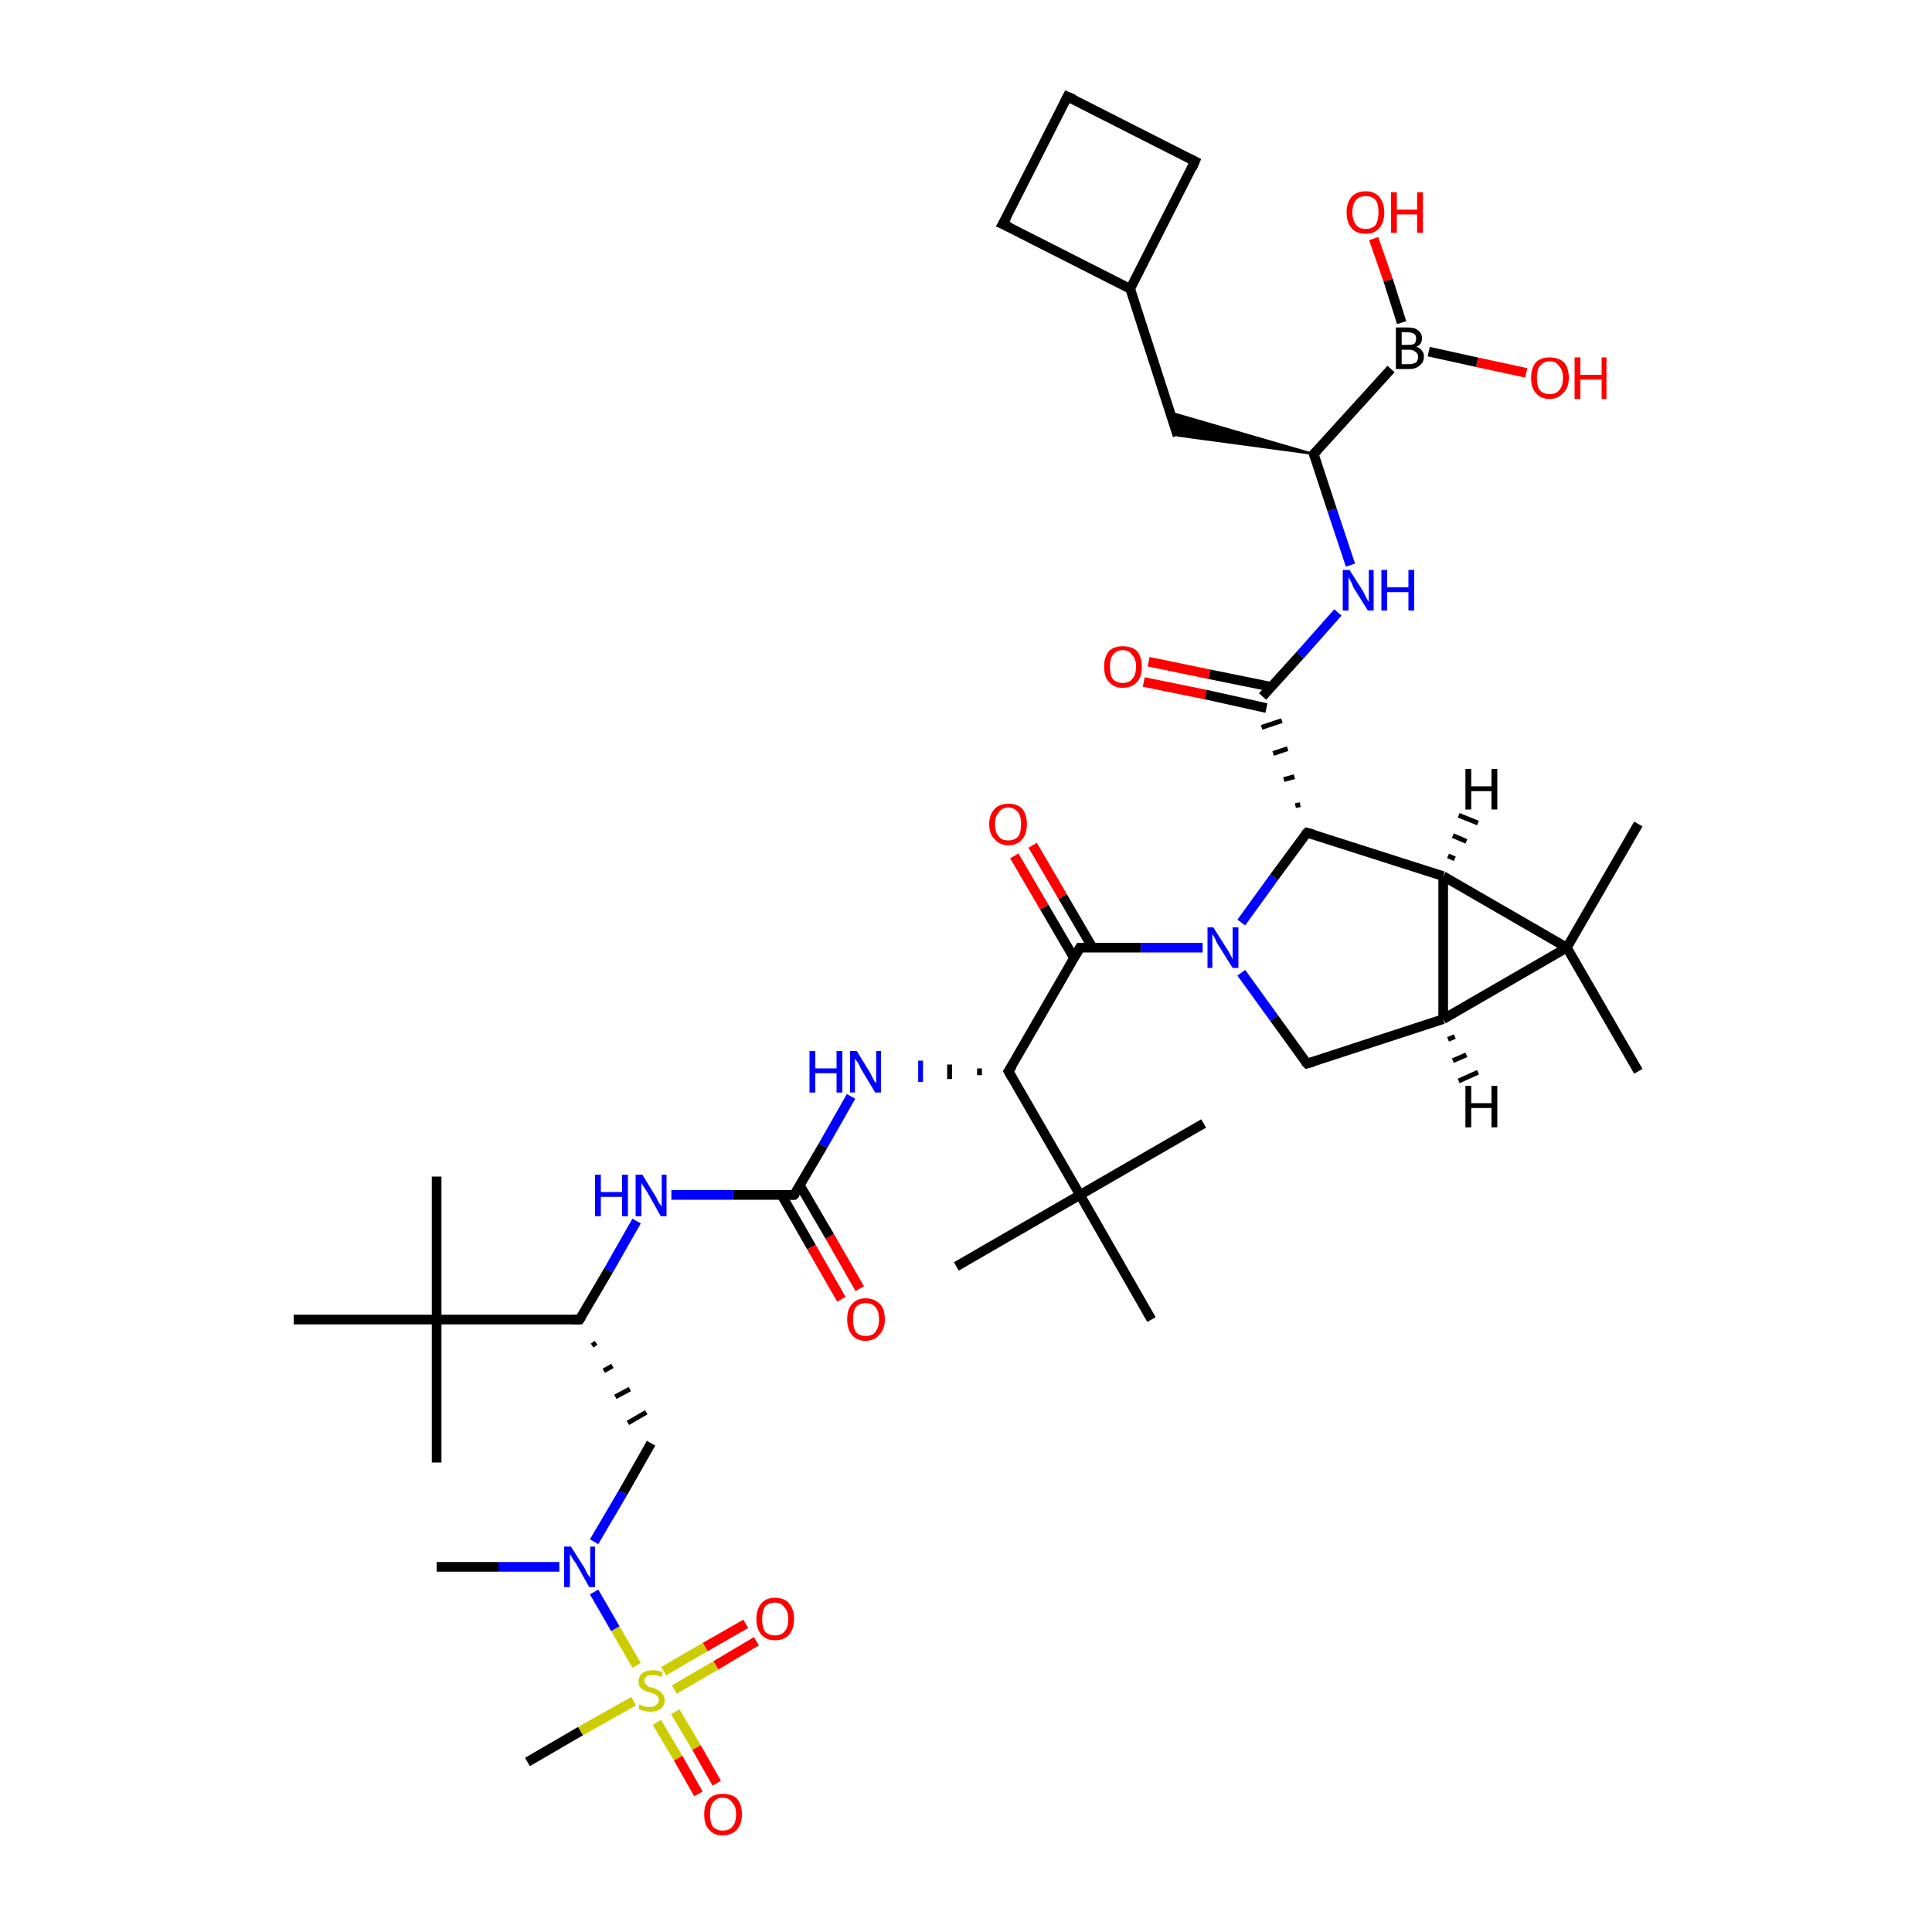 <?xml version='1.0' encoding='iso-8859-1'?>
<svg version='1.1' baseProfile='full'
              xmlns='http://www.w3.org/2000/svg'
                      xmlns:rdkit='http://www.rdkit.org/xml'
                      xmlns:xlink='http://www.w3.org/1999/xlink'
                  xml:space='preserve'
width='200px' height='200px' viewBox='0 0 200 200'>
<!-- END OF HEADER -->
<rect style='opacity:1.0;fill:#FFFFFF;stroke:none' width='200.0' height='200.0' x='0.0' y='0.0'> </rect>
<path class='bond-0 atom-15 atom-0' d='M 88.1,113.5 L 85.2,118.6' style='fill:none;fill-rule:evenodd;stroke:#0000FF;stroke-width:1.0px;stroke-linecap:butt;stroke-linejoin:miter;stroke-opacity:1' />
<path class='bond-0 atom-15 atom-0' d='M 85.2,118.6 L 82.2,123.7' style='fill:none;fill-rule:evenodd;stroke:#000000;stroke-width:1.0px;stroke-linecap:butt;stroke-linejoin:miter;stroke-opacity:1' />
<path class='bond-1 atom-0 atom-10' d='M 82.2,123.7 L 75.9,123.7' style='fill:none;fill-rule:evenodd;stroke:#000000;stroke-width:1.0px;stroke-linecap:butt;stroke-linejoin:miter;stroke-opacity:1' />
<path class='bond-1 atom-0 atom-10' d='M 75.9,123.7 L 69.5,123.7' style='fill:none;fill-rule:evenodd;stroke:#0000FF;stroke-width:1.0px;stroke-linecap:butt;stroke-linejoin:miter;stroke-opacity:1' />
<path class='bond-2 atom-0 atom-6' d='M 80.9,123.7 L 84.0,129.1' style='fill:none;fill-rule:evenodd;stroke:#000000;stroke-width:1.0px;stroke-linecap:butt;stroke-linejoin:miter;stroke-opacity:1' />
<path class='bond-2 atom-0 atom-6' d='M 84.0,129.1 L 87.1,134.5' style='fill:none;fill-rule:evenodd;stroke:#FF0000;stroke-width:1.0px;stroke-linecap:butt;stroke-linejoin:miter;stroke-opacity:1' />
<path class='bond-2 atom-0 atom-6' d='M 82.8,122.7 L 85.9,128.0' style='fill:none;fill-rule:evenodd;stroke:#000000;stroke-width:1.0px;stroke-linecap:butt;stroke-linejoin:miter;stroke-opacity:1' />
<path class='bond-2 atom-0 atom-6' d='M 85.9,128.0 L 89.0,133.4' style='fill:none;fill-rule:evenodd;stroke:#FF0000;stroke-width:1.0px;stroke-linecap:butt;stroke-linejoin:miter;stroke-opacity:1' />
<path class='bond-3 atom-7 atom-1' d='M 60.0,136.6 L 45.2,136.6' style='fill:none;fill-rule:evenodd;stroke:#000000;stroke-width:1.0px;stroke-linecap:butt;stroke-linejoin:miter;stroke-opacity:1' />
<path class='bond-4 atom-1 atom-3' d='M 45.2,136.6 L 30.4,136.6' style='fill:none;fill-rule:evenodd;stroke:#000000;stroke-width:1.0px;stroke-linecap:butt;stroke-linejoin:miter;stroke-opacity:1' />
<path class='bond-5 atom-1 atom-2' d='M 45.2,136.6 L 45.2,151.4' style='fill:none;fill-rule:evenodd;stroke:#000000;stroke-width:1.0px;stroke-linecap:butt;stroke-linejoin:miter;stroke-opacity:1' />
<path class='bond-6 atom-1 atom-4' d='M 45.2,136.6 L 45.2,121.8' style='fill:none;fill-rule:evenodd;stroke:#000000;stroke-width:1.0px;stroke-linecap:butt;stroke-linejoin:miter;stroke-opacity:1' />
<path class='bond-7 atom-5 atom-11' d='M 45.2,162.2 L 51.6,162.2' style='fill:none;fill-rule:evenodd;stroke:#000000;stroke-width:1.0px;stroke-linecap:butt;stroke-linejoin:miter;stroke-opacity:1' />
<path class='bond-7 atom-5 atom-11' d='M 51.6,162.2 L 57.9,162.2' style='fill:none;fill-rule:evenodd;stroke:#0000FF;stroke-width:1.0px;stroke-linecap:butt;stroke-linejoin:miter;stroke-opacity:1' />
<path class='bond-8 atom-7 atom-9' d='M 61.3,139.3 L 61.7,139.0' style='fill:none;fill-rule:evenodd;stroke:#000000;stroke-width:0.5px;stroke-linecap:butt;stroke-linejoin:miter;stroke-opacity:1' />
<path class='bond-8 atom-7 atom-9' d='M 62.5,141.9 L 63.4,141.4' style='fill:none;fill-rule:evenodd;stroke:#000000;stroke-width:0.5px;stroke-linecap:butt;stroke-linejoin:miter;stroke-opacity:1' />
<path class='bond-8 atom-7 atom-9' d='M 63.7,144.6 L 65.2,143.8' style='fill:none;fill-rule:evenodd;stroke:#000000;stroke-width:0.5px;stroke-linecap:butt;stroke-linejoin:miter;stroke-opacity:1' />
<path class='bond-8 atom-7 atom-9' d='M 65.0,147.3 L 66.9,146.2' style='fill:none;fill-rule:evenodd;stroke:#000000;stroke-width:0.5px;stroke-linecap:butt;stroke-linejoin:miter;stroke-opacity:1' />
<path class='bond-9 atom-10 atom-7' d='M 65.9,126.4 L 63.0,131.5' style='fill:none;fill-rule:evenodd;stroke:#0000FF;stroke-width:1.0px;stroke-linecap:butt;stroke-linejoin:miter;stroke-opacity:1' />
<path class='bond-9 atom-10 atom-7' d='M 63.0,131.5 L 60.0,136.6' style='fill:none;fill-rule:evenodd;stroke:#000000;stroke-width:1.0px;stroke-linecap:butt;stroke-linejoin:miter;stroke-opacity:1' />
<path class='bond-10 atom-8 atom-12' d='M 54.6,182.4 L 60.1,179.2' style='fill:none;fill-rule:evenodd;stroke:#000000;stroke-width:1.0px;stroke-linecap:butt;stroke-linejoin:miter;stroke-opacity:1' />
<path class='bond-10 atom-8 atom-12' d='M 60.1,179.2 L 65.6,176.1' style='fill:none;fill-rule:evenodd;stroke:#CCCC00;stroke-width:1.0px;stroke-linecap:butt;stroke-linejoin:miter;stroke-opacity:1' />
<path class='bond-11 atom-11 atom-9' d='M 61.5,159.6 L 64.5,154.5' style='fill:none;fill-rule:evenodd;stroke:#0000FF;stroke-width:1.0px;stroke-linecap:butt;stroke-linejoin:miter;stroke-opacity:1' />
<path class='bond-11 atom-11 atom-9' d='M 64.5,154.5 L 67.4,149.4' style='fill:none;fill-rule:evenodd;stroke:#000000;stroke-width:1.0px;stroke-linecap:butt;stroke-linejoin:miter;stroke-opacity:1' />
<path class='bond-12 atom-12 atom-11' d='M 65.9,172.4 L 63.7,168.6' style='fill:none;fill-rule:evenodd;stroke:#CCCC00;stroke-width:1.0px;stroke-linecap:butt;stroke-linejoin:miter;stroke-opacity:1' />
<path class='bond-12 atom-12 atom-11' d='M 63.7,168.6 L 61.5,164.8' style='fill:none;fill-rule:evenodd;stroke:#0000FF;stroke-width:1.0px;stroke-linecap:butt;stroke-linejoin:miter;stroke-opacity:1' />
<path class='bond-13 atom-14 atom-12' d='M 78.3,169.9 L 74.1,172.4' style='fill:none;fill-rule:evenodd;stroke:#FF0000;stroke-width:1.0px;stroke-linecap:butt;stroke-linejoin:miter;stroke-opacity:1' />
<path class='bond-13 atom-14 atom-12' d='M 74.1,172.4 L 69.8,174.9' style='fill:none;fill-rule:evenodd;stroke:#CCCC00;stroke-width:1.0px;stroke-linecap:butt;stroke-linejoin:miter;stroke-opacity:1' />
<path class='bond-13 atom-14 atom-12' d='M 77.2,168.1 L 73.0,170.5' style='fill:none;fill-rule:evenodd;stroke:#FF0000;stroke-width:1.0px;stroke-linecap:butt;stroke-linejoin:miter;stroke-opacity:1' />
<path class='bond-13 atom-14 atom-12' d='M 73.0,170.5 L 68.7,173.0' style='fill:none;fill-rule:evenodd;stroke:#CCCC00;stroke-width:1.0px;stroke-linecap:butt;stroke-linejoin:miter;stroke-opacity:1' />
<path class='bond-14 atom-12 atom-13' d='M 68.0,178.3 L 70.2,182.0' style='fill:none;fill-rule:evenodd;stroke:#CCCC00;stroke-width:1.0px;stroke-linecap:butt;stroke-linejoin:miter;stroke-opacity:1' />
<path class='bond-14 atom-12 atom-13' d='M 70.2,182.0 L 72.3,185.7' style='fill:none;fill-rule:evenodd;stroke:#FF0000;stroke-width:1.0px;stroke-linecap:butt;stroke-linejoin:miter;stroke-opacity:1' />
<path class='bond-14 atom-12 atom-13' d='M 69.9,177.2 L 72.1,180.9' style='fill:none;fill-rule:evenodd;stroke:#CCCC00;stroke-width:1.0px;stroke-linecap:butt;stroke-linejoin:miter;stroke-opacity:1' />
<path class='bond-14 atom-12 atom-13' d='M 72.1,180.9 L 74.2,184.6' style='fill:none;fill-rule:evenodd;stroke:#FF0000;stroke-width:1.0px;stroke-linecap:butt;stroke-linejoin:miter;stroke-opacity:1' />
<path class='bond-15 atom-16 atom-15' d='M 101.4,110.6 L 101.4,111.3' style='fill:none;fill-rule:evenodd;stroke:#000000;stroke-width:0.5px;stroke-linecap:butt;stroke-linejoin:miter;stroke-opacity:1' />
<path class='bond-15 atom-16 atom-15' d='M 98.3,110.2 L 98.3,111.7' style='fill:none;fill-rule:evenodd;stroke:#000000;stroke-width:0.5px;stroke-linecap:butt;stroke-linejoin:miter;stroke-opacity:1' />
<path class='bond-15 atom-16 atom-15' d='M 95.3,109.8 L 95.3,112.0' style='fill:none;fill-rule:evenodd;stroke:#0000FF;stroke-width:0.5px;stroke-linecap:butt;stroke-linejoin:miter;stroke-opacity:1' />
<path class='bond-16 atom-17 atom-16' d='M 111.8,123.7 L 104.4,110.9' style='fill:none;fill-rule:evenodd;stroke:#000000;stroke-width:1.0px;stroke-linecap:butt;stroke-linejoin:miter;stroke-opacity:1' />
<path class='bond-17 atom-16 atom-21' d='M 104.4,110.9 L 111.8,98.1' style='fill:none;fill-rule:evenodd;stroke:#000000;stroke-width:1.0px;stroke-linecap:butt;stroke-linejoin:miter;stroke-opacity:1' />
<path class='bond-18 atom-19 atom-17' d='M 119.2,136.6 L 111.8,123.7' style='fill:none;fill-rule:evenodd;stroke:#000000;stroke-width:1.0px;stroke-linecap:butt;stroke-linejoin:miter;stroke-opacity:1' />
<path class='bond-19 atom-20 atom-17' d='M 99.0,131.1 L 111.8,123.7' style='fill:none;fill-rule:evenodd;stroke:#000000;stroke-width:1.0px;stroke-linecap:butt;stroke-linejoin:miter;stroke-opacity:1' />
<path class='bond-20 atom-17 atom-18' d='M 111.8,123.7 L 124.6,116.3' style='fill:none;fill-rule:evenodd;stroke:#000000;stroke-width:1.0px;stroke-linecap:butt;stroke-linejoin:miter;stroke-opacity:1' />
<path class='bond-21 atom-21 atom-22' d='M 113.1,98.1 L 110.0,92.8' style='fill:none;fill-rule:evenodd;stroke:#000000;stroke-width:1.0px;stroke-linecap:butt;stroke-linejoin:miter;stroke-opacity:1' />
<path class='bond-21 atom-21 atom-22' d='M 110.0,92.8 L 106.9,87.5' style='fill:none;fill-rule:evenodd;stroke:#FF0000;stroke-width:1.0px;stroke-linecap:butt;stroke-linejoin:miter;stroke-opacity:1' />
<path class='bond-21 atom-21 atom-22' d='M 111.2,99.2 L 108.1,93.9' style='fill:none;fill-rule:evenodd;stroke:#000000;stroke-width:1.0px;stroke-linecap:butt;stroke-linejoin:miter;stroke-opacity:1' />
<path class='bond-21 atom-21 atom-22' d='M 108.1,93.9 L 105.0,88.6' style='fill:none;fill-rule:evenodd;stroke:#FF0000;stroke-width:1.0px;stroke-linecap:butt;stroke-linejoin:miter;stroke-opacity:1' />
<path class='bond-22 atom-21 atom-23' d='M 111.8,98.1 L 118.1,98.1' style='fill:none;fill-rule:evenodd;stroke:#000000;stroke-width:1.0px;stroke-linecap:butt;stroke-linejoin:miter;stroke-opacity:1' />
<path class='bond-22 atom-21 atom-23' d='M 118.1,98.1 L 124.5,98.1' style='fill:none;fill-rule:evenodd;stroke:#0000FF;stroke-width:1.0px;stroke-linecap:butt;stroke-linejoin:miter;stroke-opacity:1' />
<path class='bond-23 atom-23 atom-24' d='M 128.5,100.7 L 131.9,105.4' style='fill:none;fill-rule:evenodd;stroke:#0000FF;stroke-width:1.0px;stroke-linecap:butt;stroke-linejoin:miter;stroke-opacity:1' />
<path class='bond-23 atom-23 atom-24' d='M 131.9,105.4 L 135.3,110.1' style='fill:none;fill-rule:evenodd;stroke:#000000;stroke-width:1.0px;stroke-linecap:butt;stroke-linejoin:miter;stroke-opacity:1' />
<path class='bond-24 atom-23 atom-25' d='M 128.5,95.5 L 131.9,90.8' style='fill:none;fill-rule:evenodd;stroke:#0000FF;stroke-width:1.0px;stroke-linecap:butt;stroke-linejoin:miter;stroke-opacity:1' />
<path class='bond-24 atom-23 atom-25' d='M 131.9,90.8 L 135.3,86.2' style='fill:none;fill-rule:evenodd;stroke:#000000;stroke-width:1.0px;stroke-linecap:butt;stroke-linejoin:miter;stroke-opacity:1' />
<path class='bond-25 atom-24 atom-27' d='M 135.3,110.1 L 149.4,105.5' style='fill:none;fill-rule:evenodd;stroke:#000000;stroke-width:1.0px;stroke-linecap:butt;stroke-linejoin:miter;stroke-opacity:1' />
<path class='bond-26 atom-25 atom-31' d='M 134.6,83.3 L 134.1,83.4' style='fill:none;fill-rule:evenodd;stroke:#000000;stroke-width:0.5px;stroke-linecap:butt;stroke-linejoin:miter;stroke-opacity:1' />
<path class='bond-26 atom-25 atom-31' d='M 134.0,80.4 L 132.9,80.7' style='fill:none;fill-rule:evenodd;stroke:#000000;stroke-width:0.5px;stroke-linecap:butt;stroke-linejoin:miter;stroke-opacity:1' />
<path class='bond-26 atom-25 atom-31' d='M 133.3,77.5 L 131.8,78.0' style='fill:none;fill-rule:evenodd;stroke:#000000;stroke-width:0.5px;stroke-linecap:butt;stroke-linejoin:miter;stroke-opacity:1' />
<path class='bond-26 atom-25 atom-31' d='M 132.7,74.6 L 130.6,75.3' style='fill:none;fill-rule:evenodd;stroke:#000000;stroke-width:0.5px;stroke-linecap:butt;stroke-linejoin:miter;stroke-opacity:1' />
<path class='bond-27 atom-25 atom-26' d='M 135.3,86.2 L 149.4,90.7' style='fill:none;fill-rule:evenodd;stroke:#000000;stroke-width:1.0px;stroke-linecap:butt;stroke-linejoin:miter;stroke-opacity:1' />
<path class='bond-28 atom-27 atom-26' d='M 149.4,105.5 L 149.4,90.7' style='fill:none;fill-rule:evenodd;stroke:#000000;stroke-width:1.0px;stroke-linecap:butt;stroke-linejoin:miter;stroke-opacity:1' />
<path class='bond-29 atom-26 atom-28' d='M 149.4,90.7 L 162.2,98.1' style='fill:none;fill-rule:evenodd;stroke:#000000;stroke-width:1.0px;stroke-linecap:butt;stroke-linejoin:miter;stroke-opacity:1' />
<path class='bond-30 atom-27 atom-28' d='M 149.4,105.5 L 162.2,98.1' style='fill:none;fill-rule:evenodd;stroke:#000000;stroke-width:1.0px;stroke-linecap:butt;stroke-linejoin:miter;stroke-opacity:1' />
<path class='bond-31 atom-30 atom-28' d='M 169.6,110.9 L 162.2,98.1' style='fill:none;fill-rule:evenodd;stroke:#000000;stroke-width:1.0px;stroke-linecap:butt;stroke-linejoin:miter;stroke-opacity:1' />
<path class='bond-32 atom-28 atom-29' d='M 162.2,98.1 L 169.6,85.3' style='fill:none;fill-rule:evenodd;stroke:#000000;stroke-width:1.0px;stroke-linecap:butt;stroke-linejoin:miter;stroke-opacity:1' />
<path class='bond-33 atom-32 atom-31' d='M 118.9,68.5 L 125.2,69.8' style='fill:none;fill-rule:evenodd;stroke:#FF0000;stroke-width:1.0px;stroke-linecap:butt;stroke-linejoin:miter;stroke-opacity:1' />
<path class='bond-33 atom-32 atom-31' d='M 125.2,69.8 L 131.6,71.1' style='fill:none;fill-rule:evenodd;stroke:#000000;stroke-width:1.0px;stroke-linecap:butt;stroke-linejoin:miter;stroke-opacity:1' />
<path class='bond-33 atom-32 atom-31' d='M 118.4,70.6 L 124.8,71.9' style='fill:none;fill-rule:evenodd;stroke:#FF0000;stroke-width:1.0px;stroke-linecap:butt;stroke-linejoin:miter;stroke-opacity:1' />
<path class='bond-33 atom-32 atom-31' d='M 124.8,71.9 L 131.1,73.3' style='fill:none;fill-rule:evenodd;stroke:#000000;stroke-width:1.0px;stroke-linecap:butt;stroke-linejoin:miter;stroke-opacity:1' />
<path class='bond-34 atom-31 atom-33' d='M 130.7,72.1 L 134.6,67.8' style='fill:none;fill-rule:evenodd;stroke:#000000;stroke-width:1.0px;stroke-linecap:butt;stroke-linejoin:miter;stroke-opacity:1' />
<path class='bond-34 atom-31 atom-33' d='M 134.6,67.8 L 138.5,63.4' style='fill:none;fill-rule:evenodd;stroke:#0000FF;stroke-width:1.0px;stroke-linecap:butt;stroke-linejoin:miter;stroke-opacity:1' />
<path class='bond-35 atom-34 atom-33' d='M 136.0,47.0 L 137.9,52.8' style='fill:none;fill-rule:evenodd;stroke:#000000;stroke-width:1.0px;stroke-linecap:butt;stroke-linejoin:miter;stroke-opacity:1' />
<path class='bond-35 atom-34 atom-33' d='M 137.9,52.8 L 139.8,58.5' style='fill:none;fill-rule:evenodd;stroke:#0000FF;stroke-width:1.0px;stroke-linecap:butt;stroke-linejoin:miter;stroke-opacity:1' />
<path class='bond-36 atom-34 atom-36' d='M 136.0,47.0 L 121.9,45.1 L 121.2,42.7 Z' style='fill:#000000;fill-rule:evenodd;fill-opacity:1;stroke:#000000;stroke-width:0.2px;stroke-linecap:butt;stroke-linejoin:miter;stroke-opacity:1;' />
<path class='bond-37 atom-34 atom-35' d='M 136.0,47.0 L 144.0,38.2' style='fill:none;fill-rule:evenodd;stroke:#000000;stroke-width:1.0px;stroke-linecap:butt;stroke-linejoin:miter;stroke-opacity:1' />
<path class='bond-38 atom-41 atom-35' d='M 158.0,38.6 L 152.9,37.5' style='fill:none;fill-rule:evenodd;stroke:#FF0000;stroke-width:1.0px;stroke-linecap:butt;stroke-linejoin:miter;stroke-opacity:1' />
<path class='bond-38 atom-41 atom-35' d='M 152.9,37.5 L 147.9,36.4' style='fill:none;fill-rule:evenodd;stroke:#000000;stroke-width:1.0px;stroke-linecap:butt;stroke-linejoin:miter;stroke-opacity:1' />
<path class='bond-39 atom-35 atom-42' d='M 145.1,33.4 L 143.7,29.0' style='fill:none;fill-rule:evenodd;stroke:#000000;stroke-width:1.0px;stroke-linecap:butt;stroke-linejoin:miter;stroke-opacity:1' />
<path class='bond-39 atom-35 atom-42' d='M 143.7,29.0 L 142.2,24.7' style='fill:none;fill-rule:evenodd;stroke:#FF0000;stroke-width:1.0px;stroke-linecap:butt;stroke-linejoin:miter;stroke-opacity:1' />
<path class='bond-40 atom-37 atom-36' d='M 117.0,29.9 L 121.9,45.1' style='fill:none;fill-rule:evenodd;stroke:#000000;stroke-width:1.0px;stroke-linecap:butt;stroke-linejoin:miter;stroke-opacity:1' />
<path class='bond-41 atom-38 atom-37' d='M 123.7,16.7 L 117.0,29.9' style='fill:none;fill-rule:evenodd;stroke:#000000;stroke-width:1.0px;stroke-linecap:butt;stroke-linejoin:miter;stroke-opacity:1' />
<path class='bond-42 atom-39 atom-37' d='M 103.8,23.2 L 117.0,29.9' style='fill:none;fill-rule:evenodd;stroke:#000000;stroke-width:1.0px;stroke-linecap:butt;stroke-linejoin:miter;stroke-opacity:1' />
<path class='bond-43 atom-40 atom-38' d='M 110.5,10.0 L 123.7,16.7' style='fill:none;fill-rule:evenodd;stroke:#000000;stroke-width:1.0px;stroke-linecap:butt;stroke-linejoin:miter;stroke-opacity:1' />
<path class='bond-44 atom-40 atom-39' d='M 110.5,10.0 L 103.8,23.2' style='fill:none;fill-rule:evenodd;stroke:#000000;stroke-width:1.0px;stroke-linecap:butt;stroke-linejoin:miter;stroke-opacity:1' />
<path class='bond-45 atom-26 atom-43' d='M 149.9,88.6 L 150.6,88.9' style='fill:none;fill-rule:evenodd;stroke:#000000;stroke-width:0.5px;stroke-linecap:butt;stroke-linejoin:miter;stroke-opacity:1' />
<path class='bond-45 atom-26 atom-43' d='M 150.4,86.5 L 151.8,87.1' style='fill:none;fill-rule:evenodd;stroke:#000000;stroke-width:0.5px;stroke-linecap:butt;stroke-linejoin:miter;stroke-opacity:1' />
<path class='bond-45 atom-26 atom-43' d='M 151.0,84.4 L 153.0,85.2' style='fill:none;fill-rule:evenodd;stroke:#000000;stroke-width:0.5px;stroke-linecap:butt;stroke-linejoin:miter;stroke-opacity:1' />
<path class='bond-46 atom-27 atom-44' d='M 150.6,107.3 L 149.9,107.6' style='fill:none;fill-rule:evenodd;stroke:#000000;stroke-width:0.5px;stroke-linecap:butt;stroke-linejoin:miter;stroke-opacity:1' />
<path class='bond-46 atom-27 atom-44' d='M 151.8,109.2 L 150.4,109.8' style='fill:none;fill-rule:evenodd;stroke:#000000;stroke-width:0.5px;stroke-linecap:butt;stroke-linejoin:miter;stroke-opacity:1' />
<path class='bond-46 atom-27 atom-44' d='M 153.0,111.0 L 151.0,111.9' style='fill:none;fill-rule:evenodd;stroke:#000000;stroke-width:0.5px;stroke-linecap:butt;stroke-linejoin:miter;stroke-opacity:1' />
<path d='M 82.4,123.5 L 82.2,123.7 L 81.9,123.7' style='fill:none;stroke:#000000;stroke-width:1.0px;stroke-linecap:butt;stroke-linejoin:miter;stroke-opacity:1;' />
<path d='M 59.3,136.6 L 60.0,136.6 L 60.2,136.3' style='fill:none;stroke:#000000;stroke-width:1.0px;stroke-linecap:butt;stroke-linejoin:miter;stroke-opacity:1;' />
<path d='M 104.8,111.6 L 104.4,110.9 L 104.8,110.3' style='fill:none;stroke:#000000;stroke-width:1.0px;stroke-linecap:butt;stroke-linejoin:miter;stroke-opacity:1;' />
<path d='M 111.4,98.8 L 111.8,98.1 L 112.1,98.1' style='fill:none;stroke:#000000;stroke-width:1.0px;stroke-linecap:butt;stroke-linejoin:miter;stroke-opacity:1;' />
<path d='M 135.1,109.9 L 135.3,110.1 L 136.0,109.9' style='fill:none;stroke:#000000;stroke-width:1.0px;stroke-linecap:butt;stroke-linejoin:miter;stroke-opacity:1;' />
<path d='M 135.1,86.4 L 135.3,86.2 L 136.0,86.4' style='fill:none;stroke:#000000;stroke-width:1.0px;stroke-linecap:butt;stroke-linejoin:miter;stroke-opacity:1;' />
<path d='M 136.1,47.3 L 136.0,47.0 L 136.4,46.6' style='fill:none;stroke:#000000;stroke-width:1.0px;stroke-linecap:butt;stroke-linejoin:miter;stroke-opacity:1;' />
<path d='M 123.4,17.4 L 123.7,16.7 L 123.1,16.4' style='fill:none;stroke:#000000;stroke-width:1.0px;stroke-linecap:butt;stroke-linejoin:miter;stroke-opacity:1;' />
<path d='M 104.5,23.5 L 103.8,23.2 L 104.2,22.5' style='fill:none;stroke:#000000;stroke-width:1.0px;stroke-linecap:butt;stroke-linejoin:miter;stroke-opacity:1;' />
<path d='M 111.2,10.3 L 110.5,10.0 L 110.2,10.6' style='fill:none;stroke:#000000;stroke-width:1.0px;stroke-linecap:butt;stroke-linejoin:miter;stroke-opacity:1;' />
<path class='atom-6' d='M 87.7 136.6
Q 87.7 135.5, 88.2 135.0
Q 88.7 134.4, 89.6 134.4
Q 90.5 134.4, 91.1 135.0
Q 91.6 135.5, 91.6 136.6
Q 91.6 137.6, 91.0 138.2
Q 90.5 138.8, 89.6 138.8
Q 88.7 138.8, 88.2 138.2
Q 87.7 137.6, 87.7 136.6
M 89.6 138.3
Q 90.3 138.3, 90.6 137.9
Q 91.0 137.4, 91.0 136.6
Q 91.0 135.7, 90.6 135.3
Q 90.3 134.9, 89.6 134.9
Q 89.0 134.9, 88.6 135.3
Q 88.3 135.7, 88.3 136.6
Q 88.3 137.4, 88.6 137.9
Q 89.0 138.3, 89.6 138.3
' fill='#FF0000'/>
<path class='atom-10' d='M 61.6 121.6
L 62.2 121.6
L 62.2 123.4
L 64.4 123.4
L 64.4 121.6
L 65.0 121.6
L 65.0 125.9
L 64.4 125.9
L 64.4 123.9
L 62.2 123.9
L 62.2 125.9
L 61.6 125.9
L 61.6 121.6
' fill='#0000FF'/>
<path class='atom-10' d='M 66.5 121.6
L 67.9 123.9
Q 68.0 124.1, 68.2 124.5
Q 68.5 124.9, 68.5 124.9
L 68.5 121.6
L 69.0 121.6
L 69.0 125.9
L 68.4 125.9
L 67.0 123.4
Q 66.8 123.1, 66.6 122.8
Q 66.4 122.5, 66.4 122.4
L 66.4 125.9
L 65.8 125.9
L 65.8 121.6
L 66.5 121.6
' fill='#0000FF'/>
<path class='atom-11' d='M 59.1 160.1
L 60.5 162.3
Q 60.6 162.5, 60.8 162.9
Q 61.1 163.3, 61.1 163.4
L 61.1 160.1
L 61.6 160.1
L 61.6 164.3
L 61.0 164.3
L 59.6 161.8
Q 59.4 161.6, 59.2 161.2
Q 59.0 160.9, 59.0 160.8
L 59.0 164.3
L 58.4 164.3
L 58.4 160.1
L 59.1 160.1
' fill='#0000FF'/>
<path class='atom-12' d='M 66.2 176.4
Q 66.3 176.5, 66.5 176.6
Q 66.7 176.6, 66.9 176.7
Q 67.1 176.7, 67.3 176.7
Q 67.7 176.7, 67.9 176.5
Q 68.2 176.3, 68.2 176.0
Q 68.2 175.8, 68.1 175.6
Q 67.9 175.5, 67.8 175.4
Q 67.6 175.3, 67.3 175.2
Q 66.9 175.1, 66.7 175.0
Q 66.5 174.9, 66.3 174.7
Q 66.1 174.5, 66.1 174.1
Q 66.1 173.5, 66.5 173.2
Q 66.9 172.9, 67.6 172.9
Q 68.1 172.9, 68.6 173.1
L 68.5 173.6
Q 68.0 173.4, 67.6 173.4
Q 67.2 173.4, 67.0 173.5
Q 66.7 173.7, 66.7 174.0
Q 66.7 174.2, 66.9 174.4
Q 67.0 174.5, 67.1 174.6
Q 67.3 174.7, 67.6 174.7
Q 68.0 174.9, 68.2 175.0
Q 68.4 175.1, 68.6 175.4
Q 68.8 175.6, 68.8 176.0
Q 68.8 176.6, 68.4 176.9
Q 68.0 177.2, 67.3 177.2
Q 67.0 177.2, 66.7 177.1
Q 66.4 177.1, 66.1 176.9
L 66.2 176.4
' fill='#CCCC00'/>
<path class='atom-13' d='M 72.9 187.8
Q 72.9 186.8, 73.4 186.2
Q 73.9 185.7, 74.8 185.7
Q 75.8 185.7, 76.3 186.2
Q 76.8 186.8, 76.8 187.8
Q 76.8 188.8, 76.3 189.4
Q 75.7 190.0, 74.8 190.0
Q 73.9 190.0, 73.4 189.4
Q 72.9 188.9, 72.9 187.8
M 74.8 189.5
Q 75.5 189.5, 75.8 189.1
Q 76.2 188.7, 76.2 187.8
Q 76.2 187.0, 75.8 186.6
Q 75.5 186.1, 74.8 186.1
Q 74.2 186.1, 73.8 186.6
Q 73.5 187.0, 73.5 187.8
Q 73.5 188.7, 73.8 189.1
Q 74.2 189.5, 74.8 189.5
' fill='#FF0000'/>
<path class='atom-14' d='M 78.3 167.6
Q 78.3 166.6, 78.8 166.0
Q 79.3 165.4, 80.2 165.4
Q 81.2 165.4, 81.7 166.0
Q 82.2 166.6, 82.2 167.6
Q 82.2 168.6, 81.7 169.2
Q 81.2 169.8, 80.2 169.8
Q 79.3 169.8, 78.8 169.2
Q 78.3 168.6, 78.3 167.6
M 80.2 169.3
Q 80.9 169.3, 81.2 168.9
Q 81.6 168.5, 81.6 167.6
Q 81.6 166.8, 81.2 166.4
Q 80.9 165.9, 80.2 165.9
Q 79.6 165.9, 79.2 166.3
Q 78.9 166.8, 78.9 167.6
Q 78.9 168.5, 79.2 168.9
Q 79.6 169.3, 80.2 169.3
' fill='#FF0000'/>
<path class='atom-15' d='M 83.8 108.8
L 84.4 108.8
L 84.4 110.6
L 86.6 110.6
L 86.6 108.8
L 87.2 108.8
L 87.2 113.1
L 86.6 113.1
L 86.6 111.1
L 84.4 111.1
L 84.4 113.1
L 83.8 113.1
L 83.8 108.8
' fill='#0000FF'/>
<path class='atom-15' d='M 88.7 108.8
L 90.1 111.1
Q 90.2 111.3, 90.4 111.7
Q 90.6 112.1, 90.7 112.1
L 90.7 108.8
L 91.2 108.8
L 91.2 113.1
L 90.6 113.1
L 89.1 110.6
Q 89.0 110.3, 88.8 110.0
Q 88.6 109.7, 88.5 109.6
L 88.5 113.1
L 88.0 113.1
L 88.0 108.8
L 88.7 108.8
' fill='#0000FF'/>
<path class='atom-22' d='M 102.4 85.3
Q 102.4 84.3, 103.0 83.7
Q 103.5 83.2, 104.4 83.2
Q 105.3 83.2, 105.8 83.7
Q 106.3 84.3, 106.3 85.3
Q 106.3 86.4, 105.8 86.9
Q 105.3 87.5, 104.4 87.5
Q 103.5 87.5, 103.0 86.9
Q 102.4 86.4, 102.4 85.3
M 104.4 87.0
Q 105.0 87.0, 105.4 86.6
Q 105.7 86.2, 105.7 85.3
Q 105.7 84.5, 105.4 84.1
Q 105.0 83.6, 104.4 83.6
Q 103.7 83.6, 103.4 84.1
Q 103.0 84.5, 103.0 85.3
Q 103.0 86.2, 103.4 86.6
Q 103.7 87.0, 104.4 87.0
' fill='#FF0000'/>
<path class='atom-23' d='M 125.6 96.0
L 127.0 98.2
Q 127.2 98.5, 127.4 98.9
Q 127.6 99.3, 127.6 99.3
L 127.6 96.0
L 128.2 96.0
L 128.2 100.2
L 127.6 100.2
L 126.1 97.8
Q 125.9 97.5, 125.8 97.2
Q 125.6 96.8, 125.5 96.7
L 125.5 100.2
L 125.0 100.2
L 125.0 96.0
L 125.6 96.0
' fill='#0000FF'/>
<path class='atom-32' d='M 114.3 69.0
Q 114.3 68.0, 114.8 67.4
Q 115.3 66.9, 116.2 66.9
Q 117.2 66.9, 117.7 67.4
Q 118.2 68.0, 118.2 69.0
Q 118.2 70.1, 117.7 70.6
Q 117.2 71.2, 116.2 71.2
Q 115.3 71.2, 114.8 70.6
Q 114.3 70.1, 114.3 69.0
M 116.2 70.7
Q 116.9 70.7, 117.2 70.3
Q 117.6 69.9, 117.6 69.0
Q 117.6 68.2, 117.2 67.8
Q 116.9 67.3, 116.2 67.3
Q 115.6 67.3, 115.2 67.8
Q 114.9 68.2, 114.9 69.0
Q 114.9 69.9, 115.2 70.3
Q 115.6 70.7, 116.2 70.7
' fill='#FF0000'/>
<path class='atom-33' d='M 139.7 59.0
L 141.1 61.2
Q 141.2 61.4, 141.4 61.8
Q 141.6 62.2, 141.7 62.3
L 141.7 59.0
L 142.2 59.0
L 142.2 63.2
L 141.6 63.2
L 140.1 60.8
Q 140.0 60.5, 139.8 60.1
Q 139.6 59.8, 139.6 59.7
L 139.6 63.2
L 139.0 63.2
L 139.0 59.0
L 139.7 59.0
' fill='#0000FF'/>
<path class='atom-33' d='M 143.0 59.0
L 143.6 59.0
L 143.6 60.8
L 145.8 60.8
L 145.8 59.0
L 146.4 59.0
L 146.4 63.2
L 145.8 63.2
L 145.8 61.3
L 143.6 61.3
L 143.6 63.2
L 143.0 63.2
L 143.0 59.0
' fill='#0000FF'/>
<path class='atom-35' d='M 146.6 35.9
Q 147.0 36.0, 147.2 36.3
Q 147.4 36.5, 147.4 36.9
Q 147.4 37.5, 147.0 37.8
Q 146.6 38.2, 145.9 38.2
L 144.5 38.2
L 144.5 33.9
L 145.7 33.9
Q 146.5 33.9, 146.8 34.2
Q 147.2 34.5, 147.2 35.0
Q 147.2 35.7, 146.6 35.9
M 145.1 34.4
L 145.1 35.7
L 145.7 35.7
Q 146.2 35.7, 146.4 35.6
Q 146.6 35.4, 146.6 35.0
Q 146.6 34.4, 145.7 34.4
L 145.1 34.4
M 145.9 37.7
Q 146.3 37.7, 146.6 37.5
Q 146.8 37.3, 146.8 36.9
Q 146.8 36.6, 146.5 36.4
Q 146.3 36.2, 145.8 36.2
L 145.1 36.2
L 145.1 37.7
L 145.9 37.7
' fill='#000000'/>
<path class='atom-41' d='M 158.5 39.1
Q 158.5 38.1, 159.0 37.5
Q 159.5 37.0, 160.4 37.0
Q 161.3 37.0, 161.9 37.5
Q 162.4 38.1, 162.4 39.1
Q 162.4 40.2, 161.8 40.7
Q 161.3 41.3, 160.4 41.3
Q 159.5 41.3, 159.0 40.7
Q 158.5 40.2, 158.5 39.1
M 160.4 40.8
Q 161.1 40.8, 161.4 40.4
Q 161.8 40.0, 161.8 39.1
Q 161.8 38.3, 161.4 37.9
Q 161.1 37.4, 160.4 37.4
Q 159.8 37.4, 159.4 37.9
Q 159.1 38.3, 159.1 39.1
Q 159.1 40.0, 159.4 40.4
Q 159.8 40.8, 160.4 40.8
' fill='#FF0000'/>
<path class='atom-41' d='M 163.0 37.0
L 163.6 37.0
L 163.6 38.8
L 165.8 38.8
L 165.8 37.0
L 166.3 37.0
L 166.3 41.3
L 165.8 41.3
L 165.8 39.3
L 163.6 39.3
L 163.6 41.3
L 163.0 41.3
L 163.0 37.0
' fill='#FF0000'/>
<path class='atom-42' d='M 139.4 22.0
Q 139.4 21.0, 139.9 20.4
Q 140.4 19.8, 141.4 19.8
Q 142.3 19.8, 142.8 20.4
Q 143.3 21.0, 143.3 22.0
Q 143.3 23.0, 142.8 23.6
Q 142.3 24.2, 141.4 24.2
Q 140.4 24.2, 139.9 23.6
Q 139.4 23.0, 139.4 22.0
M 141.4 23.7
Q 142.0 23.7, 142.4 23.3
Q 142.7 22.8, 142.7 22.0
Q 142.7 21.1, 142.4 20.7
Q 142.0 20.3, 141.4 20.3
Q 140.7 20.3, 140.4 20.7
Q 140.0 21.1, 140.0 22.0
Q 140.0 22.8, 140.4 23.3
Q 140.7 23.7, 141.4 23.7
' fill='#FF0000'/>
<path class='atom-42' d='M 144.0 19.9
L 144.6 19.9
L 144.6 21.7
L 146.7 21.7
L 146.7 19.9
L 147.3 19.9
L 147.3 24.1
L 146.7 24.1
L 146.7 22.2
L 144.6 22.2
L 144.6 24.1
L 144.0 24.1
L 144.0 19.9
' fill='#FF0000'/>
<path class='atom-43' d='M 151.7 79.6
L 152.3 79.6
L 152.3 81.4
L 154.4 81.4
L 154.4 79.6
L 155.0 79.6
L 155.0 83.8
L 154.4 83.8
L 154.4 81.9
L 152.3 81.9
L 152.3 83.8
L 151.7 83.8
L 151.7 79.6
' fill='#000000'/>
<path class='atom-44' d='M 151.7 112.4
L 152.3 112.4
L 152.3 114.2
L 154.4 114.2
L 154.4 112.4
L 155.0 112.4
L 155.0 116.7
L 154.4 116.7
L 154.4 114.7
L 152.3 114.7
L 152.3 116.7
L 151.7 116.7
L 151.7 112.4
' fill='#000000'/>
</svg>
